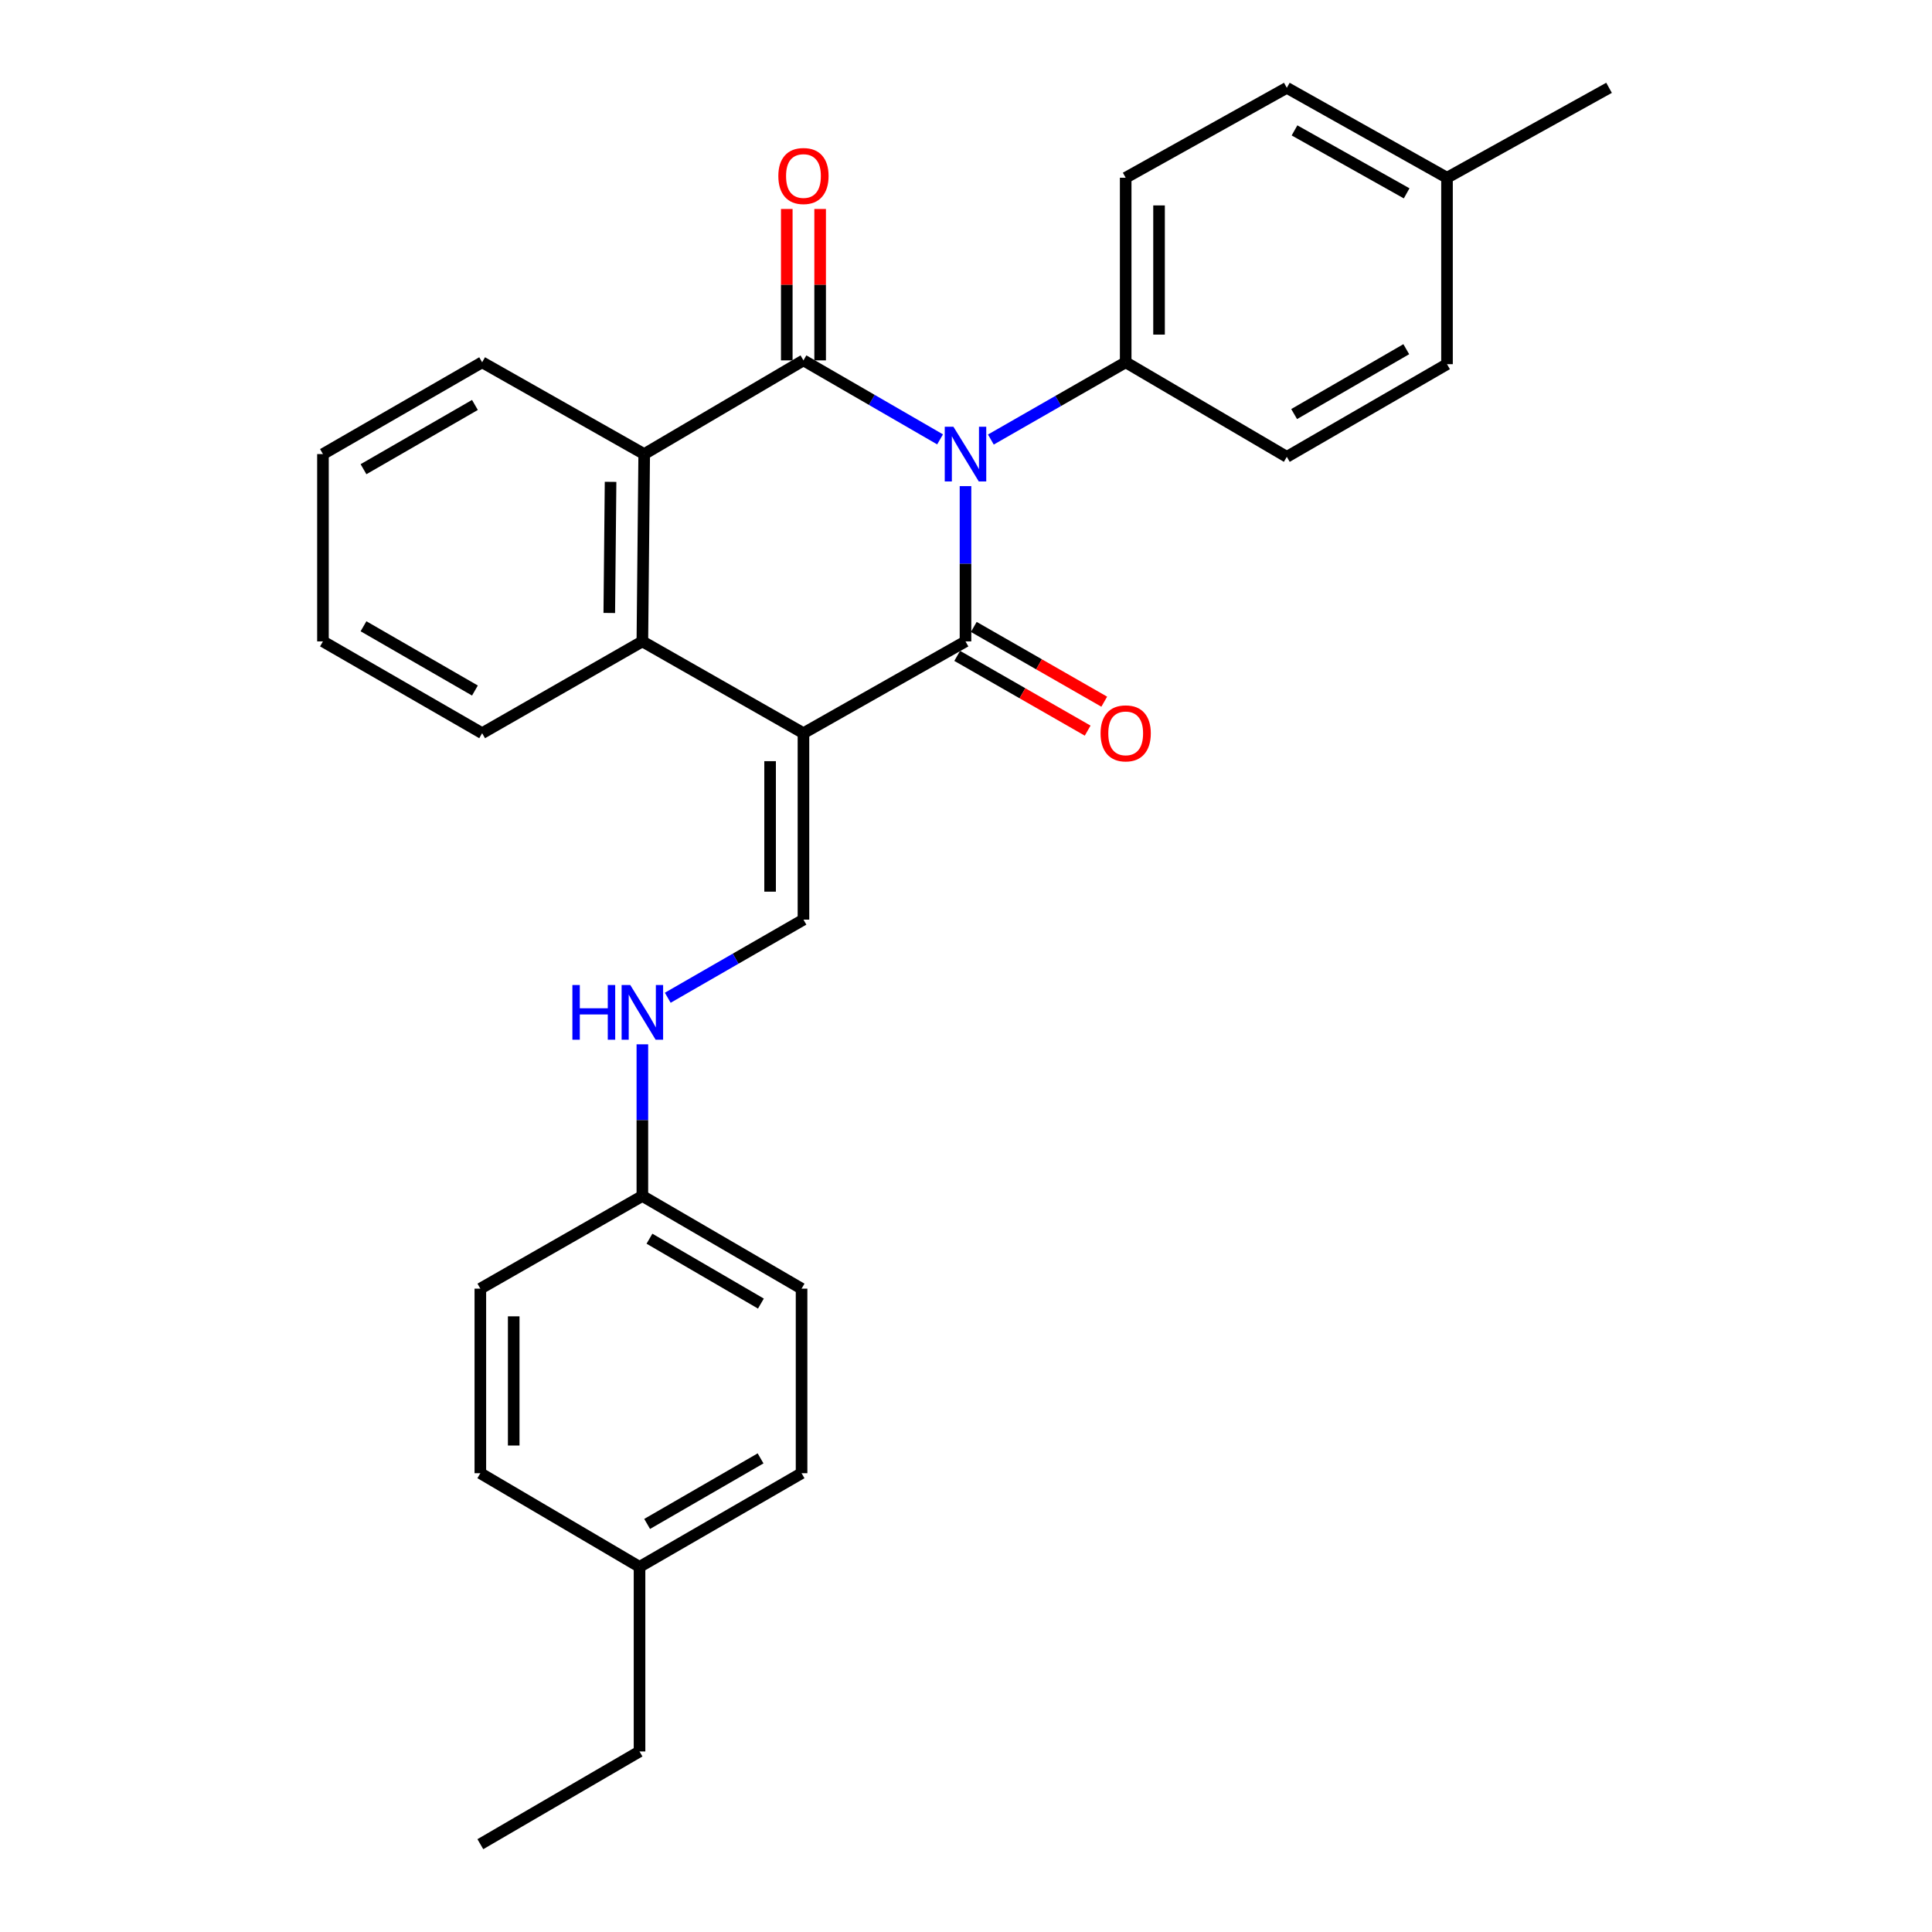 <?xml version='1.0' encoding='iso-8859-1'?>
<svg version='1.1' baseProfile='full'
              xmlns='http://www.w3.org/2000/svg'
                      xmlns:rdkit='http://www.rdkit.org/xml'
                      xmlns:xlink='http://www.w3.org/1999/xlink'
                  xml:space='preserve'
width='1000px' height='1000px' viewBox='0 0 1000 1000'>
<!-- END OF HEADER -->
<rect style='opacity:1.0;fill:#FFFFFF;stroke:none' width='1000' height='1000' x='0' y='0'> </rect>
<path class='bond-1' d='M 499.741,251.615 L 499.741,291.802' style='fill:none;fill-rule:evenodd;stroke:#0000FF;stroke-width:6px;stroke-linecap:butt;stroke-linejoin:miter;stroke-opacity:1' />
<path class='bond-1' d='M 499.741,291.802 L 499.741,331.988' style='fill:none;fill-rule:evenodd;stroke:#000000;stroke-width:6px;stroke-linecap:butt;stroke-linejoin:miter;stroke-opacity:1' />
<path class='bond-2' d='M 486.579,227.42 L 451.224,206.975' style='fill:none;fill-rule:evenodd;stroke:#0000FF;stroke-width:6px;stroke-linecap:butt;stroke-linejoin:miter;stroke-opacity:1' />
<path class='bond-2' d='M 451.224,206.975 L 415.869,186.529' style='fill:none;fill-rule:evenodd;stroke:#000000;stroke-width:6px;stroke-linecap:butt;stroke-linejoin:miter;stroke-opacity:1' />
<path class='bond-6' d='M 512.87,227.508 L 547.762,207.513' style='fill:none;fill-rule:evenodd;stroke:#0000FF;stroke-width:6px;stroke-linecap:butt;stroke-linejoin:miter;stroke-opacity:1' />
<path class='bond-6' d='M 547.762,207.513 L 582.653,187.517' style='fill:none;fill-rule:evenodd;stroke:#000000;stroke-width:6px;stroke-linecap:butt;stroke-linejoin:miter;stroke-opacity:1' />
<path class='bond-0' d='M 415.869,379.502 L 499.741,331.988' style='fill:none;fill-rule:evenodd;stroke:#000000;stroke-width:6px;stroke-linecap:butt;stroke-linejoin:miter;stroke-opacity:1' />
<path class='bond-5' d='M 415.869,379.502 L 415.869,475.998' style='fill:none;fill-rule:evenodd;stroke:#000000;stroke-width:6px;stroke-linecap:butt;stroke-linejoin:miter;stroke-opacity:1' />
<path class='bond-5' d='M 398.602,393.977 L 398.602,461.524' style='fill:none;fill-rule:evenodd;stroke:#000000;stroke-width:6px;stroke-linecap:butt;stroke-linejoin:miter;stroke-opacity:1' />
<path class='bond-28' d='M 415.869,379.502 L 332.487,331.988' style='fill:none;fill-rule:evenodd;stroke:#000000;stroke-width:6px;stroke-linecap:butt;stroke-linejoin:miter;stroke-opacity:1' />
<path class='bond-7' d='M 495.448,339.479 L 529.21,358.827' style='fill:none;fill-rule:evenodd;stroke:#000000;stroke-width:6px;stroke-linecap:butt;stroke-linejoin:miter;stroke-opacity:1' />
<path class='bond-7' d='M 529.21,358.827 L 562.972,378.174' style='fill:none;fill-rule:evenodd;stroke:#FF0000;stroke-width:6px;stroke-linecap:butt;stroke-linejoin:miter;stroke-opacity:1' />
<path class='bond-7' d='M 504.034,324.497 L 537.795,343.845' style='fill:none;fill-rule:evenodd;stroke:#000000;stroke-width:6px;stroke-linecap:butt;stroke-linejoin:miter;stroke-opacity:1' />
<path class='bond-7' d='M 537.795,343.845 L 571.557,363.192' style='fill:none;fill-rule:evenodd;stroke:#FF0000;stroke-width:6px;stroke-linecap:butt;stroke-linejoin:miter;stroke-opacity:1' />
<path class='bond-4' d='M 415.869,186.529 L 333.437,235.032' style='fill:none;fill-rule:evenodd;stroke:#000000;stroke-width:6px;stroke-linecap:butt;stroke-linejoin:miter;stroke-opacity:1' />
<path class='bond-8' d='M 424.503,186.529 L 424.503,147.349' style='fill:none;fill-rule:evenodd;stroke:#000000;stroke-width:6px;stroke-linecap:butt;stroke-linejoin:miter;stroke-opacity:1' />
<path class='bond-8' d='M 424.503,147.349 L 424.503,108.169' style='fill:none;fill-rule:evenodd;stroke:#FF0000;stroke-width:6px;stroke-linecap:butt;stroke-linejoin:miter;stroke-opacity:1' />
<path class='bond-8' d='M 407.236,186.529 L 407.236,147.349' style='fill:none;fill-rule:evenodd;stroke:#000000;stroke-width:6px;stroke-linecap:butt;stroke-linejoin:miter;stroke-opacity:1' />
<path class='bond-8' d='M 407.236,147.349 L 407.236,108.169' style='fill:none;fill-rule:evenodd;stroke:#FF0000;stroke-width:6px;stroke-linecap:butt;stroke-linejoin:miter;stroke-opacity:1' />
<path class='bond-3' d='M 332.487,331.988 L 333.437,235.032' style='fill:none;fill-rule:evenodd;stroke:#000000;stroke-width:6px;stroke-linecap:butt;stroke-linejoin:miter;stroke-opacity:1' />
<path class='bond-3' d='M 315.363,317.275 L 316.028,249.406' style='fill:none;fill-rule:evenodd;stroke:#000000;stroke-width:6px;stroke-linecap:butt;stroke-linejoin:miter;stroke-opacity:1' />
<path class='bond-17' d='M 332.487,331.988 L 249.555,379.502' style='fill:none;fill-rule:evenodd;stroke:#000000;stroke-width:6px;stroke-linecap:butt;stroke-linejoin:miter;stroke-opacity:1' />
<path class='bond-18' d='M 333.437,235.032 L 249.555,187.517' style='fill:none;fill-rule:evenodd;stroke:#000000;stroke-width:6px;stroke-linecap:butt;stroke-linejoin:miter;stroke-opacity:1' />
<path class='bond-9' d='M 415.869,475.998 L 380.751,496.216' style='fill:none;fill-rule:evenodd;stroke:#000000;stroke-width:6px;stroke-linecap:butt;stroke-linejoin:miter;stroke-opacity:1' />
<path class='bond-9' d='M 380.751,496.216 L 345.632,516.434' style='fill:none;fill-rule:evenodd;stroke:#0000FF;stroke-width:6px;stroke-linecap:butt;stroke-linejoin:miter;stroke-opacity:1' />
<path class='bond-10' d='M 582.653,187.517 L 582.653,92' style='fill:none;fill-rule:evenodd;stroke:#000000;stroke-width:6px;stroke-linecap:butt;stroke-linejoin:miter;stroke-opacity:1' />
<path class='bond-10' d='M 599.921,173.19 L 599.921,106.327' style='fill:none;fill-rule:evenodd;stroke:#000000;stroke-width:6px;stroke-linecap:butt;stroke-linejoin:miter;stroke-opacity:1' />
<path class='bond-11' d='M 582.653,187.517 L 666.055,236.461' style='fill:none;fill-rule:evenodd;stroke:#000000;stroke-width:6px;stroke-linecap:butt;stroke-linejoin:miter;stroke-opacity:1' />
<path class='bond-12' d='M 332.487,540.537 L 332.487,579.784' style='fill:none;fill-rule:evenodd;stroke:#0000FF;stroke-width:6px;stroke-linecap:butt;stroke-linejoin:miter;stroke-opacity:1' />
<path class='bond-12' d='M 332.487,579.784 L 332.487,619.03' style='fill:none;fill-rule:evenodd;stroke:#000000;stroke-width:6px;stroke-linecap:butt;stroke-linejoin:miter;stroke-opacity:1' />
<path class='bond-13' d='M 582.653,92 L 666.055,45.455' style='fill:none;fill-rule:evenodd;stroke:#000000;stroke-width:6px;stroke-linecap:butt;stroke-linejoin:miter;stroke-opacity:1' />
<path class='bond-14' d='M 666.055,236.461 L 748.967,188.496' style='fill:none;fill-rule:evenodd;stroke:#000000;stroke-width:6px;stroke-linecap:butt;stroke-linejoin:miter;stroke-opacity:1' />
<path class='bond-14' d='M 669.845,214.32 L 727.884,180.744' style='fill:none;fill-rule:evenodd;stroke:#000000;stroke-width:6px;stroke-linecap:butt;stroke-linejoin:miter;stroke-opacity:1' />
<path class='bond-19' d='M 332.487,619.03 L 248.625,667.005' style='fill:none;fill-rule:evenodd;stroke:#000000;stroke-width:6px;stroke-linecap:butt;stroke-linejoin:miter;stroke-opacity:1' />
<path class='bond-20' d='M 332.487,619.03 L 414.891,667.005' style='fill:none;fill-rule:evenodd;stroke:#000000;stroke-width:6px;stroke-linecap:butt;stroke-linejoin:miter;stroke-opacity:1' />
<path class='bond-20' d='M 336.16,641.149 L 393.842,674.731' style='fill:none;fill-rule:evenodd;stroke:#000000;stroke-width:6px;stroke-linecap:butt;stroke-linejoin:miter;stroke-opacity:1' />
<path class='bond-29' d='M 666.055,45.455 L 748.967,92' style='fill:none;fill-rule:evenodd;stroke:#000000;stroke-width:6px;stroke-linecap:butt;stroke-linejoin:miter;stroke-opacity:1' />
<path class='bond-29' d='M 670.039,67.493 L 728.078,100.075' style='fill:none;fill-rule:evenodd;stroke:#000000;stroke-width:6px;stroke-linecap:butt;stroke-linejoin:miter;stroke-opacity:1' />
<path class='bond-15' d='M 748.967,188.496 L 748.967,92' style='fill:none;fill-rule:evenodd;stroke:#000000;stroke-width:6px;stroke-linecap:butt;stroke-linejoin:miter;stroke-opacity:1' />
<path class='bond-24' d='M 748.967,92 L 832.839,45.455' style='fill:none;fill-rule:evenodd;stroke:#000000;stroke-width:6px;stroke-linecap:butt;stroke-linejoin:miter;stroke-opacity:1' />
<path class='bond-16' d='M 331.019,811.005 L 414.891,762.532' style='fill:none;fill-rule:evenodd;stroke:#000000;stroke-width:6px;stroke-linecap:butt;stroke-linejoin:miter;stroke-opacity:1' />
<path class='bond-16' d='M 334.96,788.784 L 393.67,754.853' style='fill:none;fill-rule:evenodd;stroke:#000000;stroke-width:6px;stroke-linecap:butt;stroke-linejoin:miter;stroke-opacity:1' />
<path class='bond-23' d='M 331.019,811.005 L 331.019,906.552' style='fill:none;fill-rule:evenodd;stroke:#000000;stroke-width:6px;stroke-linecap:butt;stroke-linejoin:miter;stroke-opacity:1' />
<path class='bond-31' d='M 331.019,811.005 L 248.625,762.532' style='fill:none;fill-rule:evenodd;stroke:#000000;stroke-width:6px;stroke-linecap:butt;stroke-linejoin:miter;stroke-opacity:1' />
<path class='bond-30' d='M 249.555,379.502 L 167.161,331.988' style='fill:none;fill-rule:evenodd;stroke:#000000;stroke-width:6px;stroke-linecap:butt;stroke-linejoin:miter;stroke-opacity:1' />
<path class='bond-30' d='M 245.822,357.417 L 188.146,324.157' style='fill:none;fill-rule:evenodd;stroke:#000000;stroke-width:6px;stroke-linecap:butt;stroke-linejoin:miter;stroke-opacity:1' />
<path class='bond-25' d='M 249.555,187.517 L 167.161,235.032' style='fill:none;fill-rule:evenodd;stroke:#000000;stroke-width:6px;stroke-linecap:butt;stroke-linejoin:miter;stroke-opacity:1' />
<path class='bond-25' d='M 245.822,209.603 L 188.146,242.863' style='fill:none;fill-rule:evenodd;stroke:#000000;stroke-width:6px;stroke-linecap:butt;stroke-linejoin:miter;stroke-opacity:1' />
<path class='bond-22' d='M 248.625,667.005 L 248.625,762.532' style='fill:none;fill-rule:evenodd;stroke:#000000;stroke-width:6px;stroke-linecap:butt;stroke-linejoin:miter;stroke-opacity:1' />
<path class='bond-22' d='M 265.892,681.334 L 265.892,748.203' style='fill:none;fill-rule:evenodd;stroke:#000000;stroke-width:6px;stroke-linecap:butt;stroke-linejoin:miter;stroke-opacity:1' />
<path class='bond-21' d='M 414.891,667.005 L 414.891,762.532' style='fill:none;fill-rule:evenodd;stroke:#000000;stroke-width:6px;stroke-linecap:butt;stroke-linejoin:miter;stroke-opacity:1' />
<path class='bond-27' d='M 331.019,906.552 L 248.625,954.545' style='fill:none;fill-rule:evenodd;stroke:#000000;stroke-width:6px;stroke-linecap:butt;stroke-linejoin:miter;stroke-opacity:1' />
<path class='bond-26' d='M 167.161,235.032 L 167.161,331.988' style='fill:none;fill-rule:evenodd;stroke:#000000;stroke-width:6px;stroke-linecap:butt;stroke-linejoin:miter;stroke-opacity:1' />
<path  class='atom-0' d='M 493.481 220.872
L 502.761 235.872
Q 503.681 237.352, 505.161 240.032
Q 506.641 242.712, 506.721 242.872
L 506.721 220.872
L 510.481 220.872
L 510.481 249.192
L 506.601 249.192
L 496.641 232.792
Q 495.481 230.872, 494.241 228.672
Q 493.041 226.472, 492.681 225.792
L 492.681 249.192
L 489.001 249.192
L 489.001 220.872
L 493.481 220.872
' fill='#0000FF'/>
<path  class='atom-8' d='M 569.653 379.582
Q 569.653 372.782, 573.013 368.982
Q 576.373 365.182, 582.653 365.182
Q 588.933 365.182, 592.293 368.982
Q 595.653 372.782, 595.653 379.582
Q 595.653 386.462, 592.253 390.382
Q 588.853 394.262, 582.653 394.262
Q 576.413 394.262, 573.013 390.382
Q 569.653 386.502, 569.653 379.582
M 582.653 391.062
Q 586.973 391.062, 589.293 388.182
Q 591.653 385.262, 591.653 379.582
Q 591.653 374.022, 589.293 371.222
Q 586.973 368.382, 582.653 368.382
Q 578.333 368.382, 575.973 371.182
Q 573.653 373.982, 573.653 379.582
Q 573.653 385.302, 575.973 388.182
Q 578.333 391.062, 582.653 391.062
' fill='#FF0000'/>
<path  class='atom-9' d='M 402.869 91.101
Q 402.869 84.301, 406.229 80.501
Q 409.589 76.701, 415.869 76.701
Q 422.149 76.701, 425.509 80.501
Q 428.869 84.301, 428.869 91.101
Q 428.869 97.981, 425.469 101.901
Q 422.069 105.781, 415.869 105.781
Q 409.629 105.781, 406.229 101.901
Q 402.869 98.021, 402.869 91.101
M 415.869 102.581
Q 420.189 102.581, 422.509 99.701
Q 424.869 96.781, 424.869 91.101
Q 424.869 85.541, 422.509 82.741
Q 420.189 79.901, 415.869 79.901
Q 411.549 79.901, 409.189 82.701
Q 406.869 85.501, 406.869 91.101
Q 406.869 96.821, 409.189 99.701
Q 411.549 102.581, 415.869 102.581
' fill='#FF0000'/>
<path  class='atom-10' d='M 296.267 509.842
L 300.107 509.842
L 300.107 521.882
L 314.587 521.882
L 314.587 509.842
L 318.427 509.842
L 318.427 538.162
L 314.587 538.162
L 314.587 525.082
L 300.107 525.082
L 300.107 538.162
L 296.267 538.162
L 296.267 509.842
' fill='#0000FF'/>
<path  class='atom-10' d='M 326.227 509.842
L 335.507 524.842
Q 336.427 526.322, 337.907 529.002
Q 339.387 531.682, 339.467 531.842
L 339.467 509.842
L 343.227 509.842
L 343.227 538.162
L 339.347 538.162
L 329.387 521.762
Q 328.227 519.842, 326.987 517.642
Q 325.787 515.442, 325.427 514.762
L 325.427 538.162
L 321.747 538.162
L 321.747 509.842
L 326.227 509.842
' fill='#0000FF'/>
</svg>
